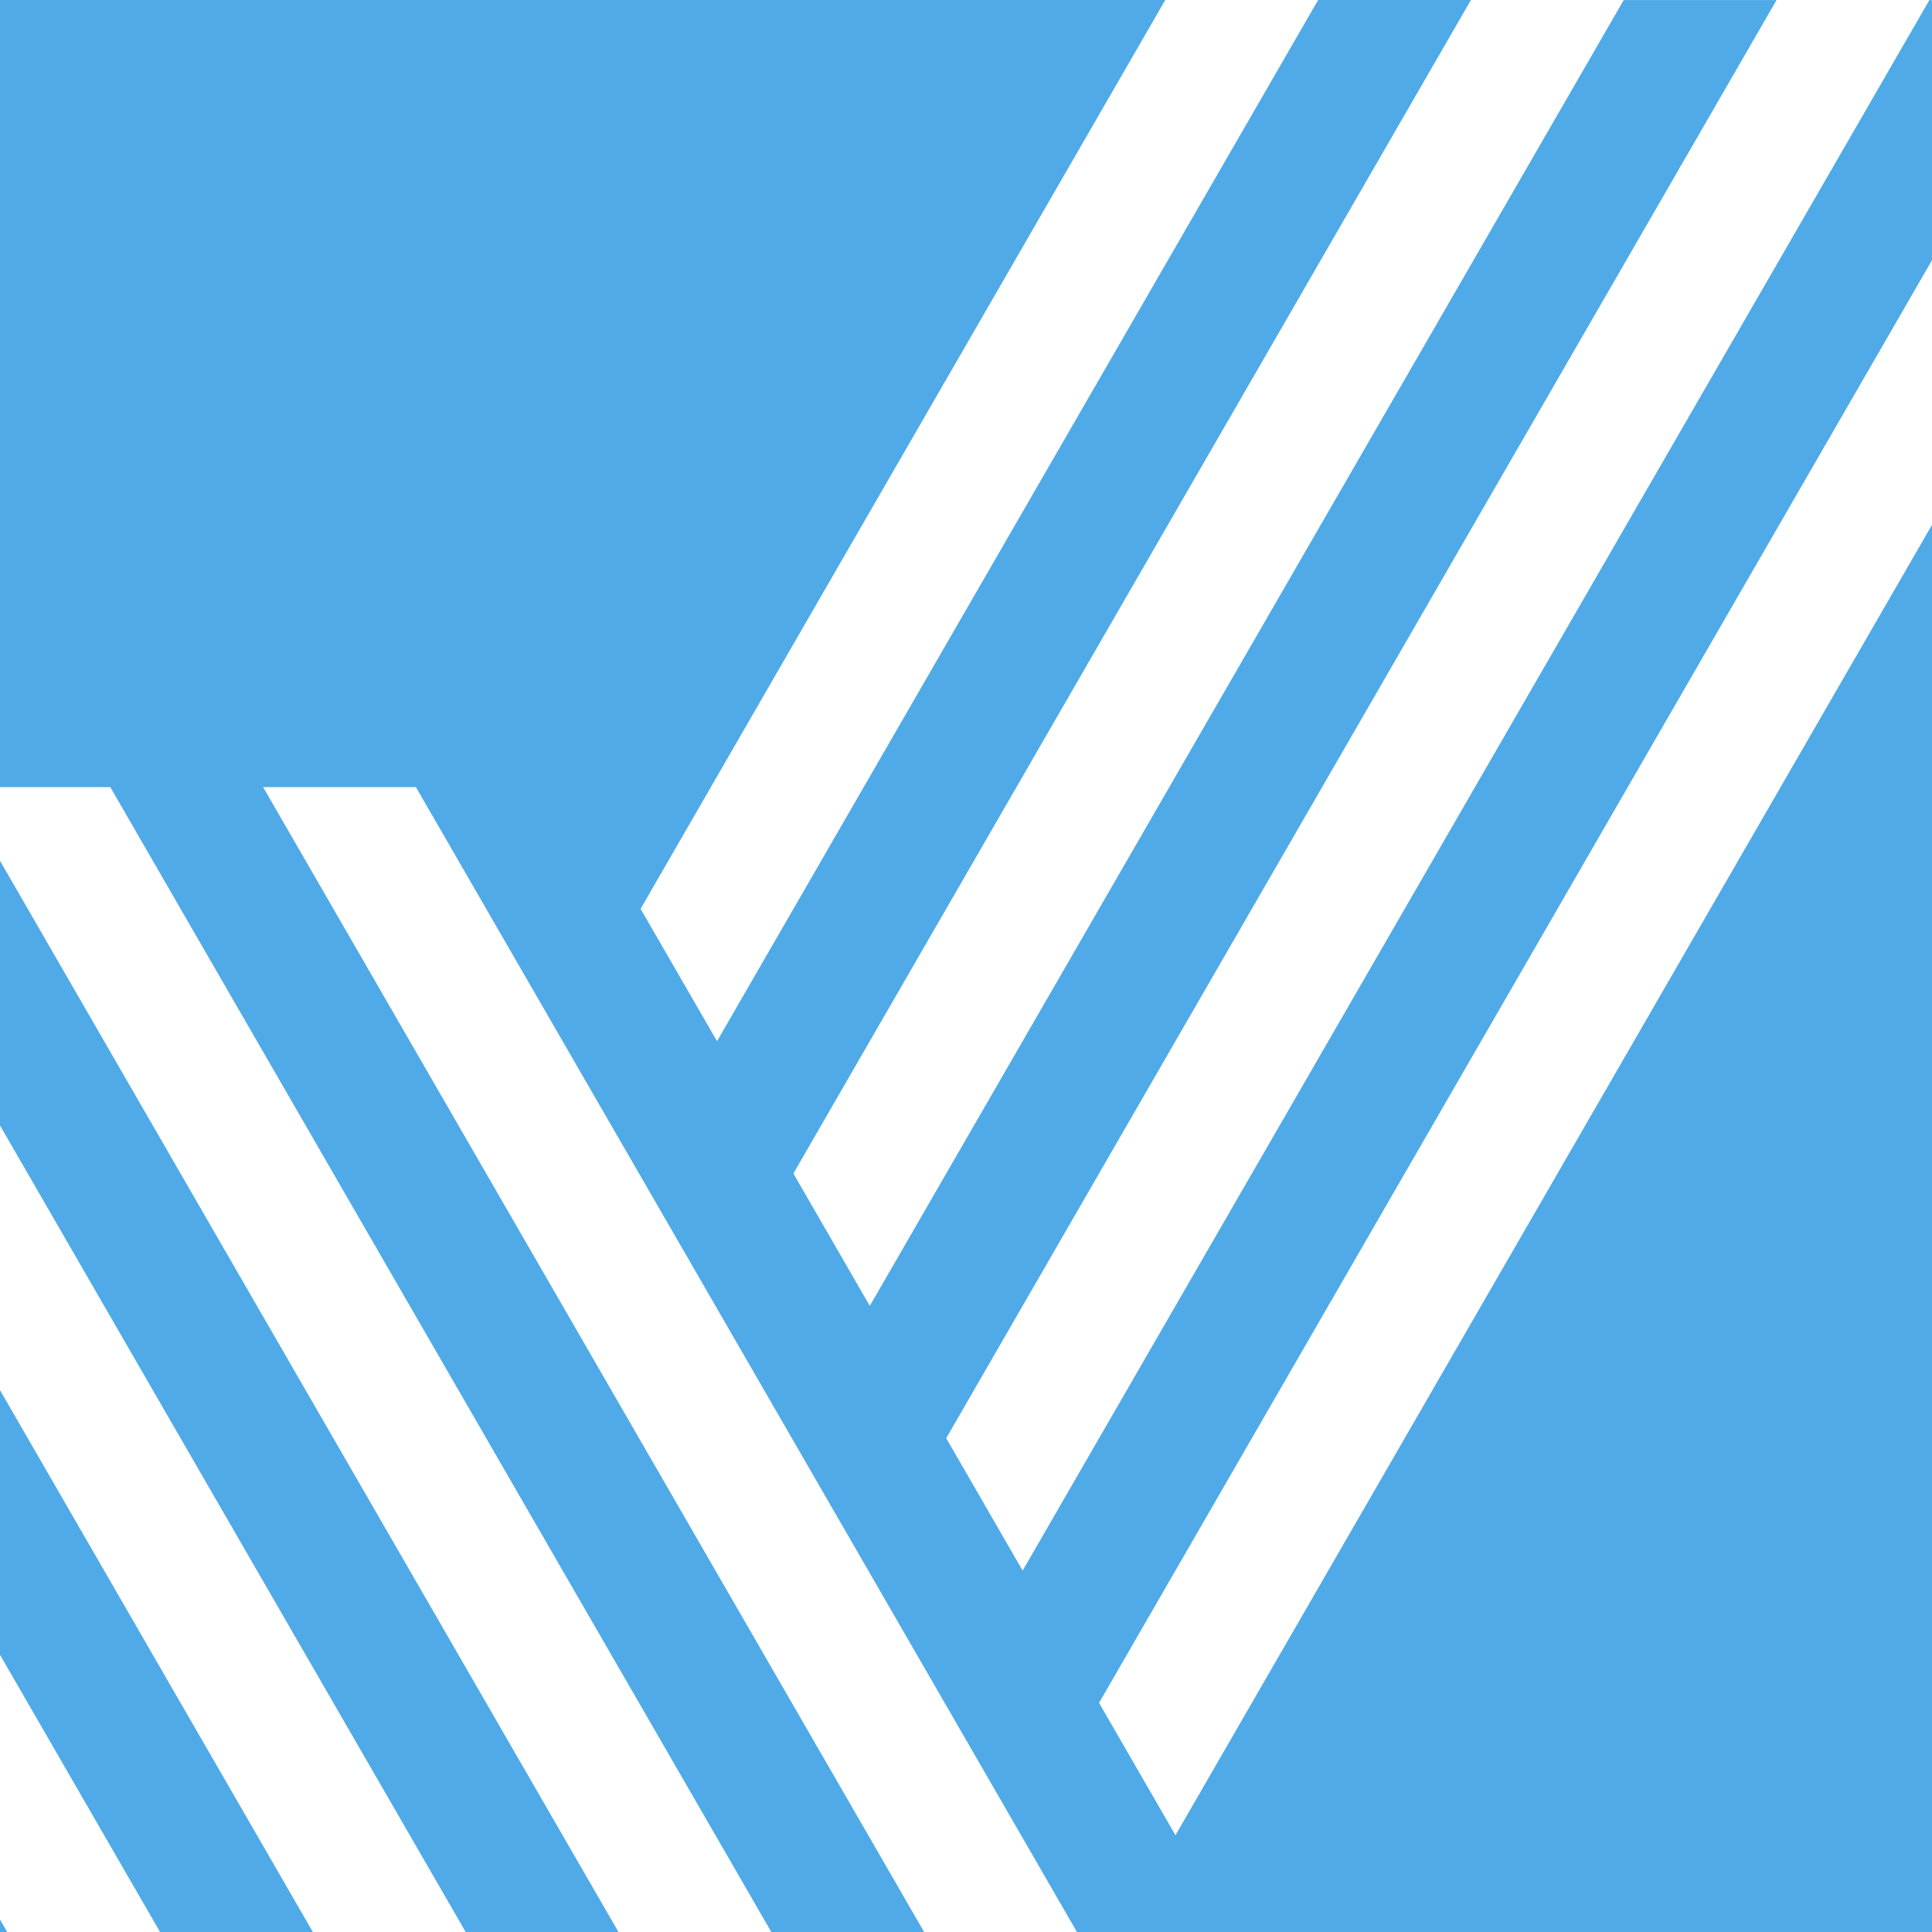 <?xml version="1.0" encoding="UTF-8"?>
<!DOCTYPE svg PUBLIC "-//W3C//DTD SVG 1.1//EN" "http://www.w3.org/Graphics/SVG/1.1/DTD/svg11.dtd">
<!-- Creator: CorelDRAW 2019 (64-Bit) -->
<svg xmlns="http://www.w3.org/2000/svg" xml:space="preserve" width="71.197mm" height="71.197mm" version="1.1" style="shape-rendering:geometricPrecision; text-rendering:geometricPrecision; image-rendering:optimizeQuality; fill-rule:evenodd; clip-rule:evenodd"
viewBox="0 0 593.13 593.13"
 xmlns:xlink="http://www.w3.org/1999/xlink"
 xmlns:xodm="http://www.corel.com/coreldraw/odm/2003">
 <defs>
  <style type="text/css">
   <![CDATA[
    .fil0 {fill:#4FAAE7}
   ]]>
  </style>
 </defs>
 <g id="Ebene_x0020_1">
  <path class="fil0" d="M-0 0l357.74 0 -161.08 279.02 23.47 40.63 184.54 -319.65 46.91 0 -208.01 360.27 0.25 0.43 23.21 40.21 231.46 -400.9 46.92 0 -254.92 441.52 0.25 0.43 23.21 40.22 278.38 -482.17 0.8 0 0 79.87 -255.72 442.91 0.25 0.43 23.21 40.2 232.26 -402.29 0 432 -262.51 0 -16.91 -29.29 -23.45 -40.62 -23.46 -40.63 -23.45 -40.63 -23.46 -40.63 -23.45 -40.62 -23.47 -40.63 -45.28 -78.43 -46.91 0 68.73 119.05 46.93 81.27 23.45 40.63 23.46 40.63 23.45 40.62 16.91 29.29 -46.91 0 -16.91 -29.29 -23.45 -40.62 -23.47 -40.63 -23.45 -40.63 -23.46 -40.63 -92.2 -159.69 -33.85 0 0 -241.63zm189.88 593.13l-46.92 0 -16.91 -29.29 -23.45 -40.62 -23.46 -40.63 -79.14 -137.07 0 -81.26 102.58 177.69 23.46 40.63 23.46 40.63 23.45 40.62 16.92 29.29zm-93.83 0l-46.91 0 -16.92 -29.29 -32.22 -55.81 0 -81.25 55.67 96.42 23.46 40.63 16.91 29.29zm-93.85 0l-2.2 0 0 -3.81 2.2 3.81z"/>
 </g>
</svg>
